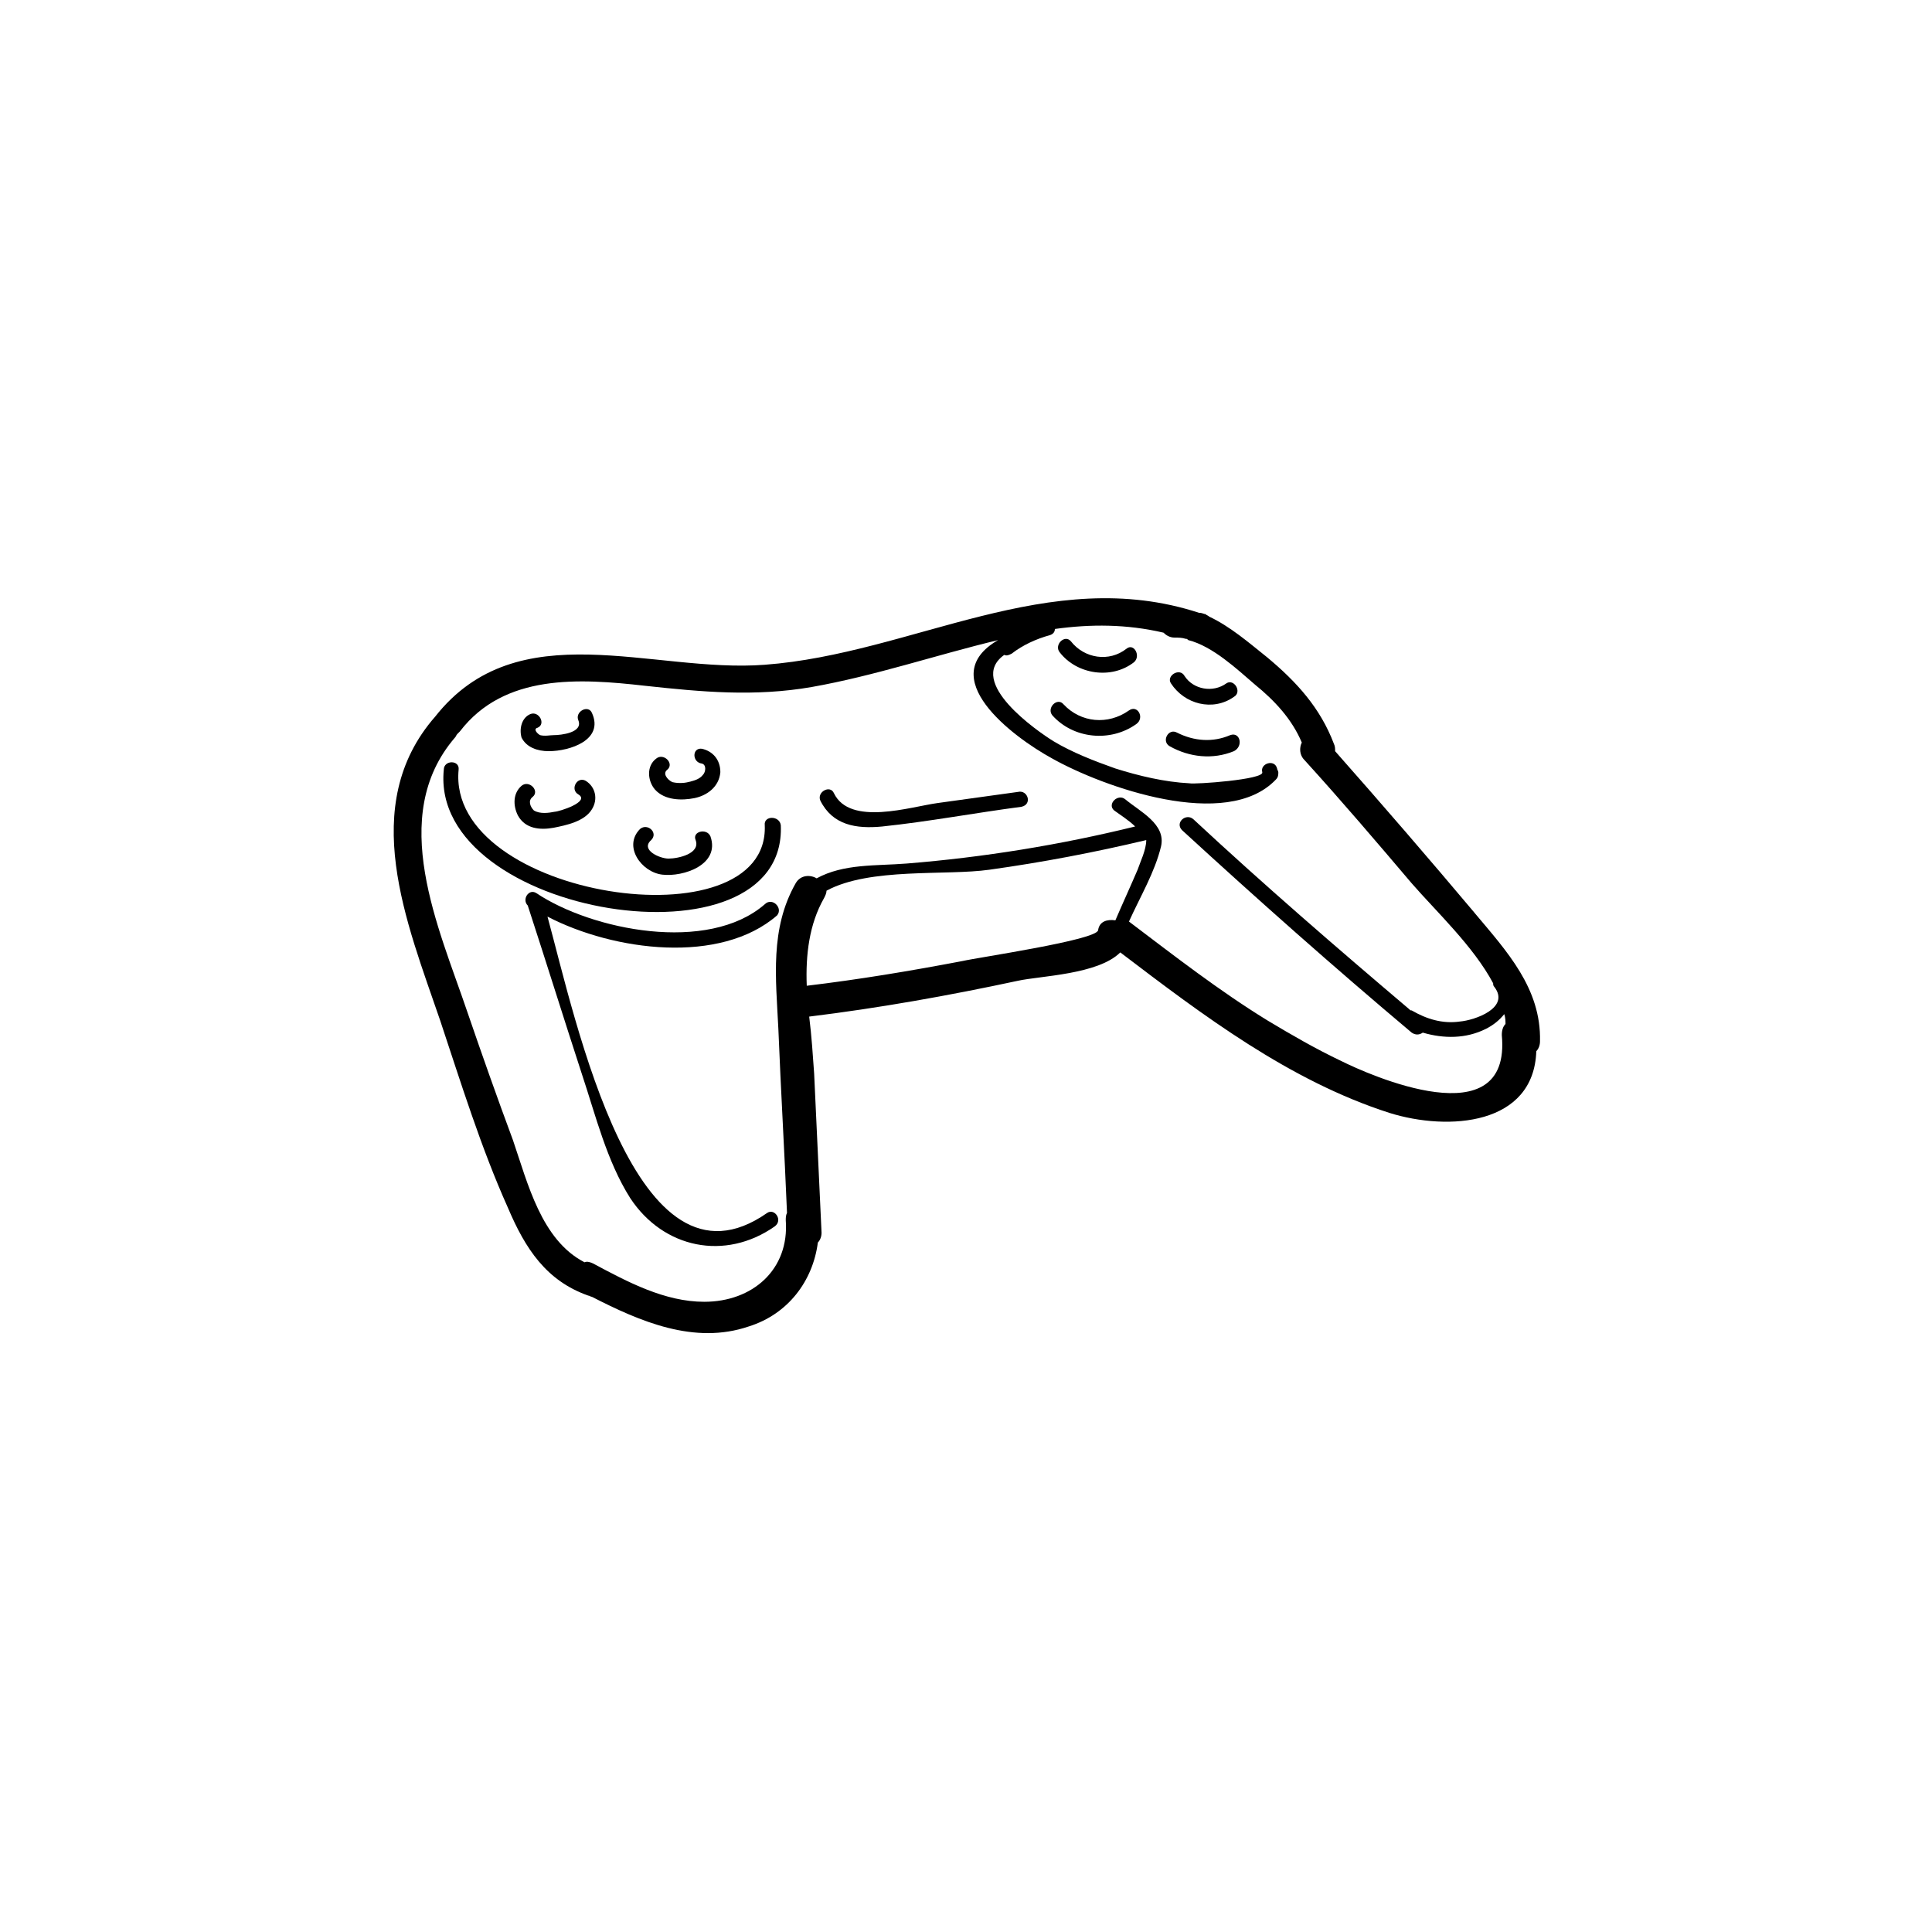 <?xml version="1.0" encoding="UTF-8"?>
<!-- Uploaded to: ICON Repo, www.svgrepo.com, Generator: ICON Repo Mixer Tools -->
<svg fill="#000000" width="800px" height="800px" version="1.1" viewBox="144 144 512 512" xmlns="http://www.w3.org/2000/svg">
 <g>
  <path d="m534.79 385.93c-12.105-14.395-24.535-28.789-36.969-42.855 0-0.656 0-1.309-0.328-1.965-3.598-9.488-9.816-16.359-17.668-22.902-4.906-3.926-9.816-8.18-15.375-10.797-0.328-0.328-0.656-0.328-0.98-0.656-0.328 0-0.98-0.328-1.309-0.328h-0.328c-39.914-13.086-75.898 10.797-115.16 13.742-29.77 2.289-65.43-14.066-87.348 13.742-20.609 23.555-7.523 54.633 1.309 80.48 5.562 16.684 10.797 33.695 17.992 49.727 4.582 10.797 10.141 19.301 21.266 23.227 0.328 0 0.656 0.328 0.98 0.328 12.758 6.543 27.152 12.758 41.547 7.852 10.469-3.273 17.012-12.105 18.32-22.246 0.656-0.656 0.98-1.637 0.98-2.617-0.656-14.066-1.309-28.137-1.965-42.203-0.328-4.582-0.656-9.816-1.309-15.051 18.648-2.289 36.969-5.562 55.289-9.488 5.891-1.309 21.266-1.637 27.152-7.523 21.918 16.684 44.82 34.023 71.32 42.531 15.703 4.906 38.277 3.273 38.93-16.359 0.656-0.656 0.98-1.637 0.98-2.617 0.332-14.062-8.828-23.875-17.332-34.02zm-99.781 4.582c-0.328 2.617-31.734 7.199-35.988 8.18-13.742 2.617-27.48 4.906-41.223 6.543-0.328-8.18 0.656-16.359 4.582-23.227 0.328-0.656 0.656-1.309 0.656-1.965 11.449-6.215 31.734-3.926 43.184-5.562 14.066-1.965 27.809-4.582 41.547-7.852 0 2.617-1.637 5.891-2.289 7.852-1.965 4.582-3.926 8.832-5.891 13.414-2.289-0.328-4.25 0.328-4.578 2.617zm64.449 34.676c-6.871-3.273-13.086-6.871-19.629-10.797-12.758-7.852-24.535-17.012-36.641-26.172 2.945-6.543 6.871-13.086 8.508-19.957 1.309-5.891-5.562-9.16-9.488-12.434-1.965-1.637-4.906 1.309-2.945 2.945 1.309 0.98 3.926 2.617 5.562 4.254-19.957 4.906-40.238 8.18-60.523 9.816-8.18 0.656-16.684 0-23.883 3.926-1.637-0.98-4.254-0.98-5.562 1.309-6.871 12.105-5.234 25.191-4.582 38.605 0.656 16.359 1.637 32.715 2.289 48.746-0.328 0.656-0.328 1.309-0.328 1.965 0.98 13.086-8.832 21.594-21.594 21.594-10.469 0-20.285-5.234-29.445-10.141-0.656-0.328-1.637-0.656-2.289-0.328-11.449-5.891-15.051-20.938-18.977-32.387-4.254-11.449-8.18-22.574-12.105-34.023-7.523-22.246-21.266-51.691-3.273-72.629 0.328-0.328 0.328-0.656 0.656-0.98l0.656-0.656c11.777-15.375 31.734-14.066 49.074-12.105 15.051 1.637 29.117 2.945 44.164 0.328 16.684-2.945 33.043-8.508 49.398-12.434-17.012 9.816 3.598 25.52 14.395 31.406 13.414 7.523 46.129 19.301 59.215 5.562 0.656-0.656 0.656-1.309 0.656-1.965 0-0.328-0.328-0.656-0.328-0.98-0.656-2.617-4.582-1.309-3.926 0.98 0.656 1.965-17.992 3.273-19.301 2.945-6.543-0.328-13.414-1.965-19.629-3.926-5.562-1.965-11.449-4.254-16.359-7.199-4.254-2.617-23.227-15.703-13.086-22.902 0.656 0.328 1.309 0 1.965-0.328 2.945-2.289 6.543-3.926 10.141-4.906 0.98-0.328 1.309-0.98 1.309-1.637 9.488-1.309 18.977-1.309 28.789 0.98 0.656 0.656 1.637 1.309 2.945 1.309 0.98 0 1.965 0 2.945 0.328 0.328 0 0.328 0 0.656 0.328 6.543 1.637 13.086 7.852 17.668 11.777 5.234 4.254 9.816 9.16 12.434 15.375-0.656 1.309-0.656 3.273 0.656 4.582 9.816 10.797 19.301 21.918 28.461 32.715 6.543 7.523 16.359 16.684 21.594 26.5 0 0.328 0 0.656 0.328 0.98 4.254 5.562-5.234 8.832-9.16 9.16-4.582 0.656-8.832-0.656-12.758-2.945-0.328 0-0.328 0-0.656-0.328-19.301-16.359-38.605-33.043-57.25-50.383-1.965-1.637-4.906 0.98-2.945 2.945 19.957 18.32 40.238 36.312 60.852 53.652 0.98 0.656 1.965 0.656 2.945 0 5.562 1.637 11.449 1.637 16.684-0.98 1.965-0.98 3.598-2.289 4.906-3.926 0.328 0.98 0.328 1.965 0.328 2.617-0.656 0.656-0.98 1.637-0.98 2.945 2.609 27.484-35.34 10.473-42.535 6.871z"/>
  <path d="m346.67 383.64c-15.051 13.086-45.801 6.871-60.523-2.945-1.965-1.309-3.926 1.637-2.289 3.273 4.906 15.051 9.488 29.77 14.395 44.82 3.598 10.797 6.543 22.902 12.758 32.715 8.832 13.414 25.191 16.684 38.277 7.523 2.289-1.637 0-4.906-1.965-3.598-35.004 24.535-50.707-51.035-58.234-78.516 17.668 9.16 45.801 12.758 60.852-0.328 1.641-1.965-1.305-4.906-3.269-2.945z"/>
  <path d="m413.74 353.87c-7.199 0.98-14.066 1.965-21.266 2.945-7.199 0.98-23.227 6.215-27.48-2.617-0.98-2.289-4.582-0.328-3.598 1.965 3.273 6.543 9.488 7.523 16.359 6.871 12.434-1.309 24.535-3.598 36.969-5.234 2.941-0.66 1.633-4.586-0.984-3.93z"/>
  <path d="m289.42 343.07c5.562 0 14.723-2.945 11.449-10.141-0.98-2.289-4.582-0.328-3.598 1.965 1.309 3.273-4.582 3.926-6.543 3.926-0.98 0-2.289 0.328-3.598 0-0.656-0.328-1.965-1.637-0.656-1.965 2.289-0.98 0.328-4.582-1.965-3.598-2.289 0.98-2.945 3.926-2.289 6.215 1.312 2.617 4.254 3.598 7.199 3.598z"/>
  <path d="m290.73 363.36c3.273-0.656 8.18-1.637 10.141-4.906 1.637-2.617 0.98-5.891-1.637-7.523-2.289-1.309-4.254 2.289-1.965 3.598 3.273 1.965-5.234 4.582-6.215 4.582-1.637 0.328-3.926 0.656-5.562-0.328-0.98-0.98-1.637-2.617-0.328-3.598 1.965-1.637-0.98-4.582-2.945-2.945-2.289 1.965-2.289 5.234-0.98 7.852 1.969 3.594 5.894 3.922 9.492 3.269z"/>
  <path d="m328.03 355.51c3.273-0.656 6.543-2.945 6.871-6.871 0-3.273-1.965-5.562-4.906-6.215-2.617-0.328-2.617 3.598 0 3.926 1.309 0.328 0.98 2.289 0.328 2.945-0.98 1.309-2.617 1.637-3.926 1.965-1.309 0.328-2.945 0.328-4.254 0-1.309-0.656-2.617-2.289-1.309-3.273 1.965-1.637-0.98-4.582-2.945-2.945-2.617 1.965-2.289 5.891-0.328 8.18 2.617 2.941 7.195 2.941 10.469 2.289z"/>
  <path d="m319.52 375.79c5.562 0.656 15.375-2.617 12.758-10.141-0.98-2.289-4.906-1.309-3.926 0.98 1.309 3.598-4.582 4.906-7.199 4.906-2.289 0-7.523-2.289-4.582-4.906 1.965-1.965-0.98-4.582-2.945-2.945-4.574 4.582 0.332 11.453 5.894 12.105z"/>
  <path d="m444.49 319.52c1.965-1.637 0-5.234-1.965-3.598-4.582 3.598-11.125 2.617-14.723-1.965-1.637-1.965-4.582 0.98-2.945 2.945 4.582 5.891 13.742 7.199 19.633 2.617z"/>
  <path d="m443.18 332.28c-5.562 3.926-12.758 3.273-17.34-1.637-1.637-1.965-4.582 0.98-2.945 2.945 5.562 6.215 15.375 7.199 22.246 2.289 2.289-1.633 0.328-5.231-1.961-3.598z"/>
  <path d="m470.99 328.68c2.289-1.309 0-4.906-1.965-3.598-3.598 2.617-8.832 1.637-11.125-1.965-1.309-2.289-4.906 0-3.598 1.965 3.602 5.562 11.129 7.523 16.688 3.598z"/>
  <path d="m470.01 338.82c-4.582 1.965-9.488 1.637-14.066-0.656-2.289-1.309-4.254 2.289-1.965 3.598 5.234 2.945 11.449 3.598 17.012 1.309 2.617-1.305 1.637-5.231-0.98-4.25z"/>
  <path d="m346.67 362.7c1.309 32.062-84.406 19.301-81.133-14.723 0.328-2.617-3.926-2.617-3.926 0-3.926 38.93 90.949 53.98 89.312 14.723-0.328-2.617-4.578-2.617-4.254 0z"/>
 </g>
</svg>